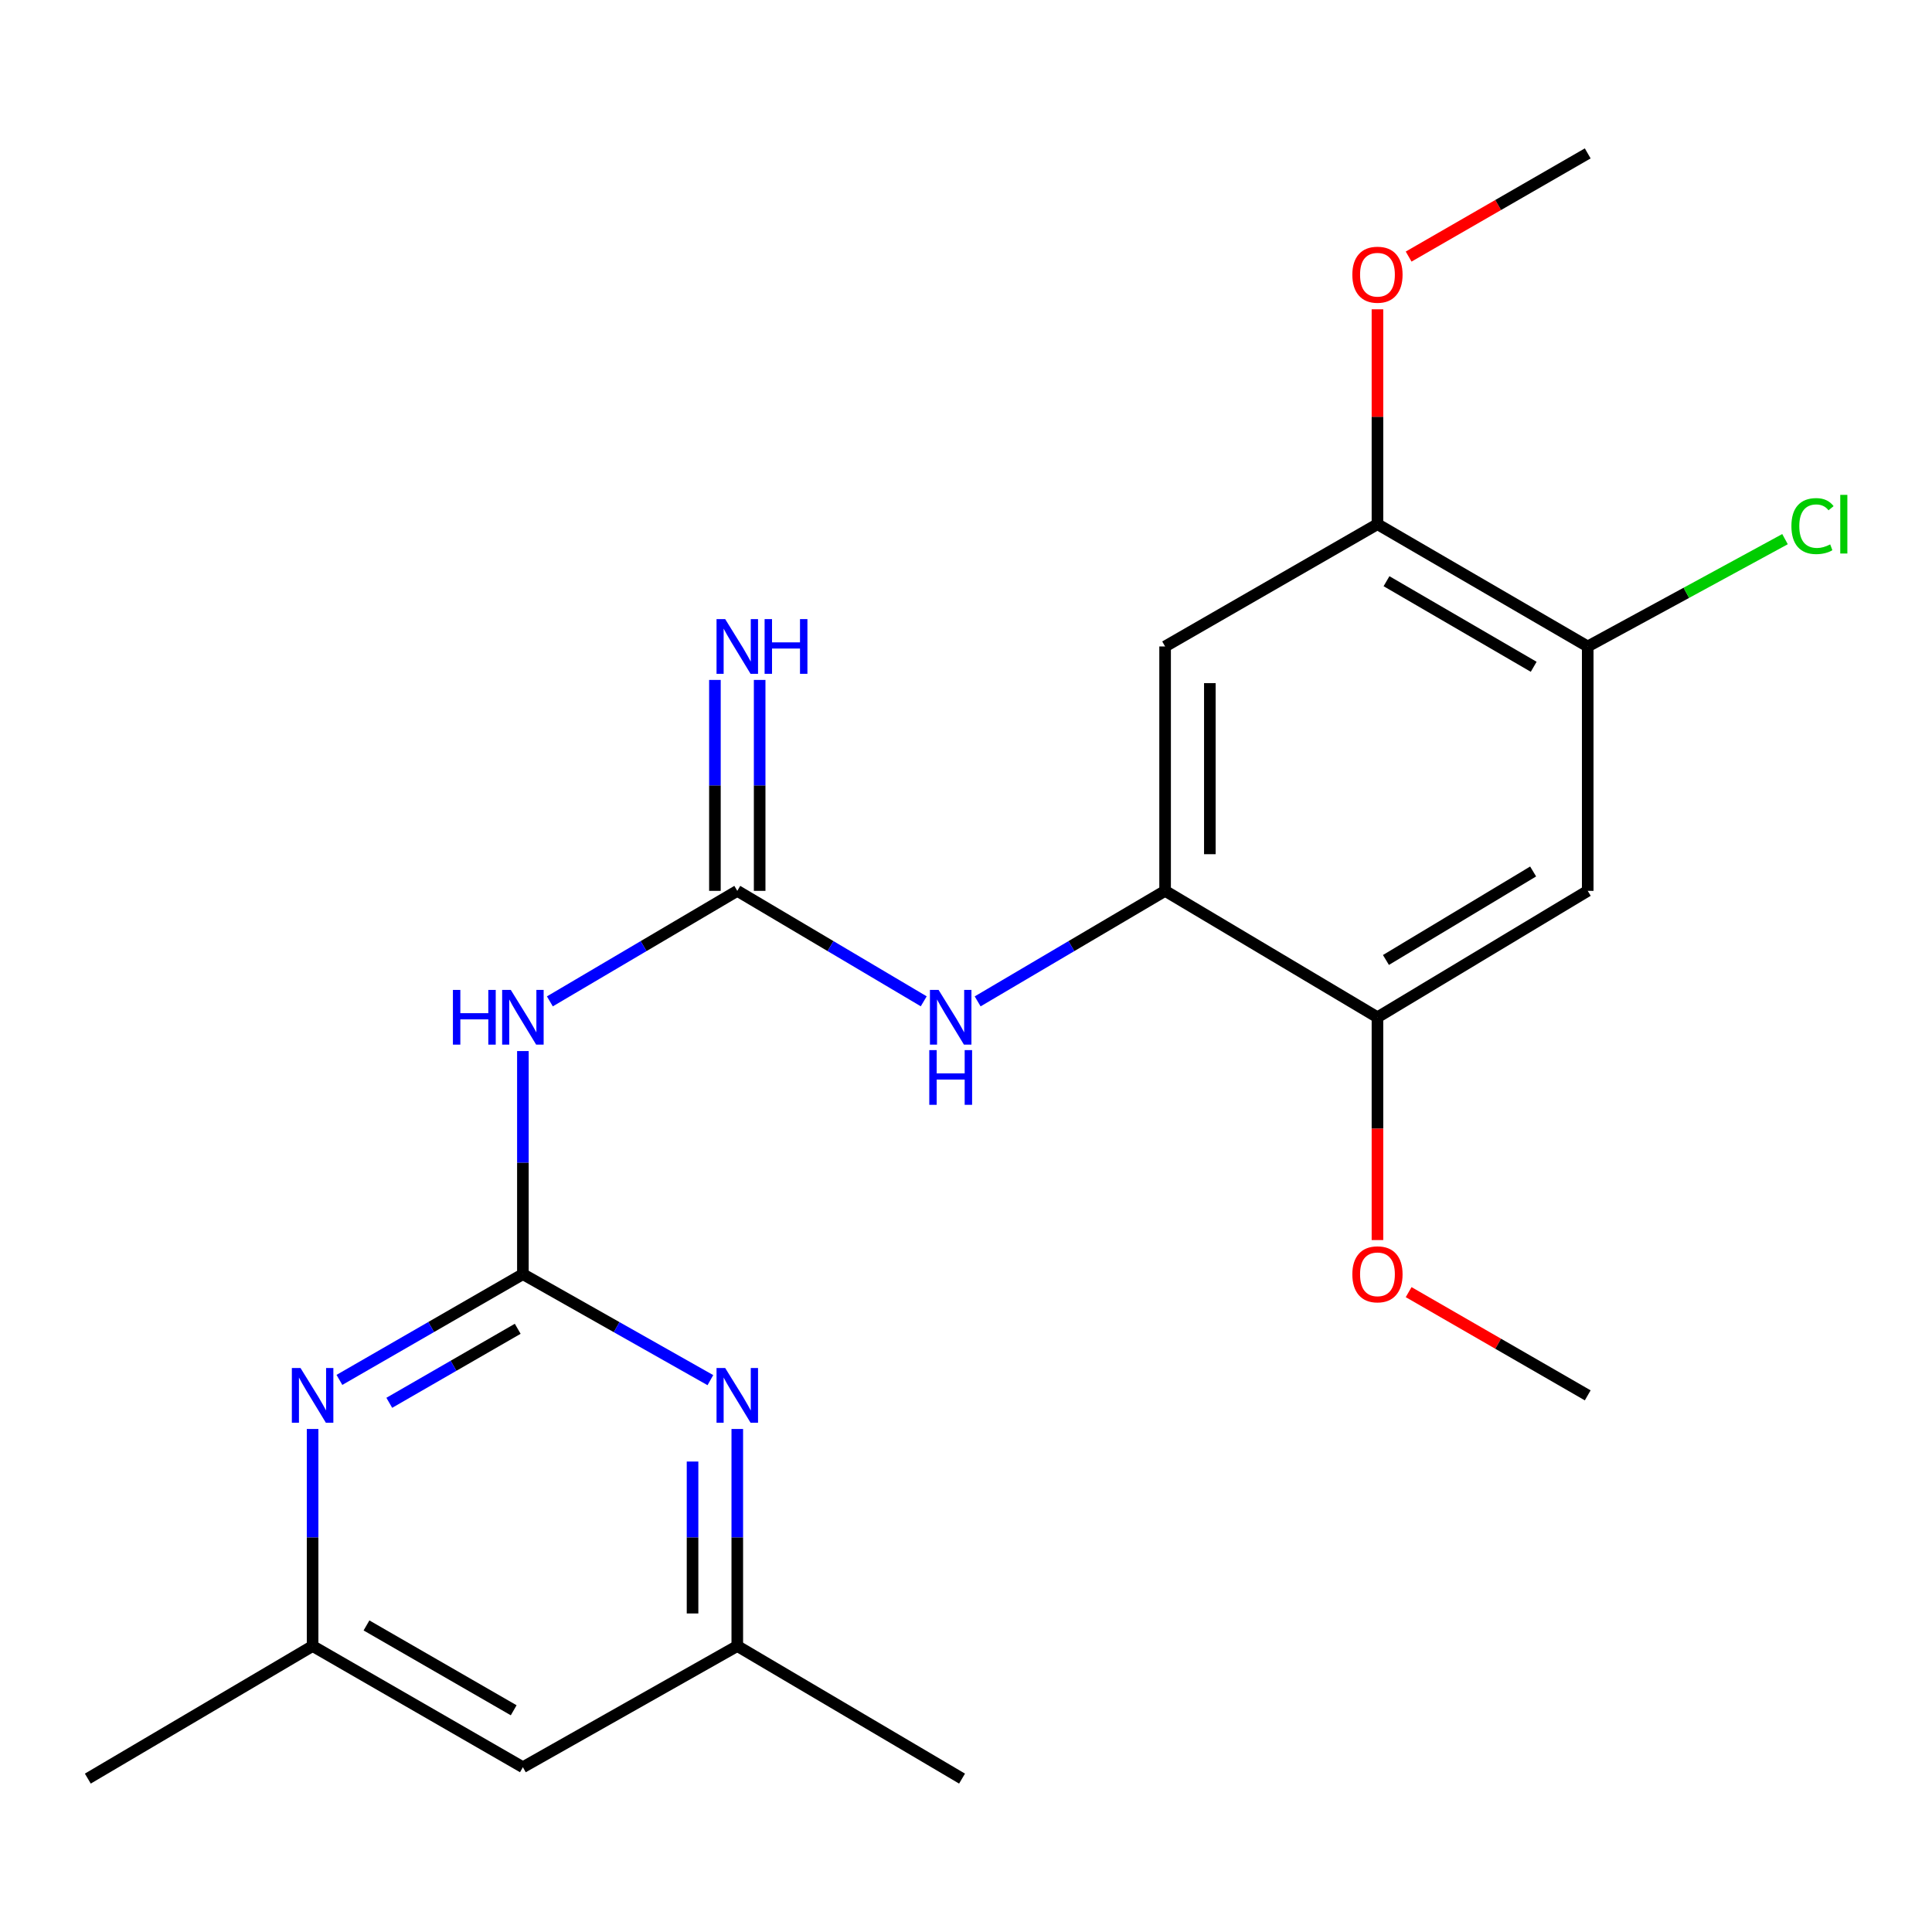 <?xml version='1.0' encoding='iso-8859-1'?>
<svg version='1.1' baseProfile='full'
              xmlns='http://www.w3.org/2000/svg'
                      xmlns:rdkit='http://www.rdkit.org/xml'
                      xmlns:xlink='http://www.w3.org/1999/xlink'
                  xml:space='preserve'
width='1000px' height='1000px' viewBox='0 0 1000 1000'>
<!-- END OF HEADER -->
<rect style='opacity:1.0;fill:#FFFFFF;stroke:none' width='1000' height='1000' x='0' y='0'> </rect>
<path class='bond-1' d='M 270.649,659.5 L 270.649,601.763' style='fill:none;fill-rule:evenodd;stroke:#000000;stroke-width:6px;stroke-linecap:butt;stroke-linejoin:miter;stroke-opacity:1' />
<path class='bond-1' d='M 270.649,601.763 L 270.649,544.027' style='fill:none;fill-rule:evenodd;stroke:#0000FF;stroke-width:6px;stroke-linecap:butt;stroke-linejoin:miter;stroke-opacity:1' />
<path class='bond-3' d='M 270.649,659.5 L 223.166,686.867' style='fill:none;fill-rule:evenodd;stroke:#000000;stroke-width:6px;stroke-linecap:butt;stroke-linejoin:miter;stroke-opacity:1' />
<path class='bond-3' d='M 223.166,686.867 L 175.683,714.234' style='fill:none;fill-rule:evenodd;stroke:#0000FF;stroke-width:6px;stroke-linecap:butt;stroke-linejoin:miter;stroke-opacity:1' />
<path class='bond-3' d='M 267.968,687.775 L 234.73,706.932' style='fill:none;fill-rule:evenodd;stroke:#000000;stroke-width:6px;stroke-linecap:butt;stroke-linejoin:miter;stroke-opacity:1' />
<path class='bond-3' d='M 234.73,706.932 L 201.492,726.089' style='fill:none;fill-rule:evenodd;stroke:#0000FF;stroke-width:6px;stroke-linecap:butt;stroke-linejoin:miter;stroke-opacity:1' />
<path class='bond-4' d='M 270.649,659.5 L 319.17,686.931' style='fill:none;fill-rule:evenodd;stroke:#000000;stroke-width:6px;stroke-linecap:butt;stroke-linejoin:miter;stroke-opacity:1' />
<path class='bond-4' d='M 319.17,686.931 L 367.691,714.361' style='fill:none;fill-rule:evenodd;stroke:#0000FF;stroke-width:6px;stroke-linecap:butt;stroke-linejoin:miter;stroke-opacity:1' />
<path class='bond-0' d='M 381.618,461.106 L 333.114,489.708' style='fill:none;fill-rule:evenodd;stroke:#000000;stroke-width:6px;stroke-linecap:butt;stroke-linejoin:miter;stroke-opacity:1' />
<path class='bond-0' d='M 333.114,489.708 L 284.609,518.31' style='fill:none;fill-rule:evenodd;stroke:#0000FF;stroke-width:6px;stroke-linecap:butt;stroke-linejoin:miter;stroke-opacity:1' />
<path class='bond-5' d='M 381.618,461.106 L 429.871,489.692' style='fill:none;fill-rule:evenodd;stroke:#000000;stroke-width:6px;stroke-linecap:butt;stroke-linejoin:miter;stroke-opacity:1' />
<path class='bond-5' d='M 429.871,489.692 L 478.123,518.278' style='fill:none;fill-rule:evenodd;stroke:#0000FF;stroke-width:6px;stroke-linecap:butt;stroke-linejoin:miter;stroke-opacity:1' />
<path class='bond-11' d='M 393.197,461.106 L 393.197,406.518' style='fill:none;fill-rule:evenodd;stroke:#000000;stroke-width:6px;stroke-linecap:butt;stroke-linejoin:miter;stroke-opacity:1' />
<path class='bond-11' d='M 393.197,406.518 L 393.197,351.93' style='fill:none;fill-rule:evenodd;stroke:#0000FF;stroke-width:6px;stroke-linecap:butt;stroke-linejoin:miter;stroke-opacity:1' />
<path class='bond-11' d='M 370.039,461.106 L 370.039,406.518' style='fill:none;fill-rule:evenodd;stroke:#000000;stroke-width:6px;stroke-linecap:butt;stroke-linejoin:miter;stroke-opacity:1' />
<path class='bond-11' d='M 370.039,406.518 L 370.039,351.93' style='fill:none;fill-rule:evenodd;stroke:#0000FF;stroke-width:6px;stroke-linecap:butt;stroke-linejoin:miter;stroke-opacity:1' />
<path class='bond-2' d='M 603.055,461.106 L 554.544,489.709' style='fill:none;fill-rule:evenodd;stroke:#000000;stroke-width:6px;stroke-linecap:butt;stroke-linejoin:miter;stroke-opacity:1' />
<path class='bond-2' d='M 554.544,489.709 L 506.034,518.311' style='fill:none;fill-rule:evenodd;stroke:#0000FF;stroke-width:6px;stroke-linecap:butt;stroke-linejoin:miter;stroke-opacity:1' />
<path class='bond-6' d='M 603.055,461.106 L 603.055,334.607' style='fill:none;fill-rule:evenodd;stroke:#000000;stroke-width:6px;stroke-linecap:butt;stroke-linejoin:miter;stroke-opacity:1' />
<path class='bond-6' d='M 626.214,442.131 L 626.214,353.582' style='fill:none;fill-rule:evenodd;stroke:#000000;stroke-width:6px;stroke-linecap:butt;stroke-linejoin:miter;stroke-opacity:1' />
<path class='bond-8' d='M 603.055,461.106 L 712.97,526.543' style='fill:none;fill-rule:evenodd;stroke:#000000;stroke-width:6px;stroke-linecap:butt;stroke-linejoin:miter;stroke-opacity:1' />
<path class='bond-13' d='M 161.802,739.638 L 161.802,795.807' style='fill:none;fill-rule:evenodd;stroke:#0000FF;stroke-width:6px;stroke-linecap:butt;stroke-linejoin:miter;stroke-opacity:1' />
<path class='bond-13' d='M 161.802,795.807 L 161.802,851.976' style='fill:none;fill-rule:evenodd;stroke:#000000;stroke-width:6px;stroke-linecap:butt;stroke-linejoin:miter;stroke-opacity:1' />
<path class='bond-12' d='M 381.618,739.638 L 381.618,795.807' style='fill:none;fill-rule:evenodd;stroke:#0000FF;stroke-width:6px;stroke-linecap:butt;stroke-linejoin:miter;stroke-opacity:1' />
<path class='bond-12' d='M 381.618,795.807 L 381.618,851.976' style='fill:none;fill-rule:evenodd;stroke:#000000;stroke-width:6px;stroke-linecap:butt;stroke-linejoin:miter;stroke-opacity:1' />
<path class='bond-12' d='M 358.459,756.489 L 358.459,795.807' style='fill:none;fill-rule:evenodd;stroke:#0000FF;stroke-width:6px;stroke-linecap:butt;stroke-linejoin:miter;stroke-opacity:1' />
<path class='bond-12' d='M 358.459,795.807 L 358.459,835.125' style='fill:none;fill-rule:evenodd;stroke:#000000;stroke-width:6px;stroke-linecap:butt;stroke-linejoin:miter;stroke-opacity:1' />
<path class='bond-10' d='M 603.055,334.607 L 712.97,271.319' style='fill:none;fill-rule:evenodd;stroke:#000000;stroke-width:6px;stroke-linecap:butt;stroke-linejoin:miter;stroke-opacity:1' />
<path class='bond-7' d='M 821.803,461.106 L 712.97,526.543' style='fill:none;fill-rule:evenodd;stroke:#000000;stroke-width:6px;stroke-linecap:butt;stroke-linejoin:miter;stroke-opacity:1' />
<path class='bond-7' d='M 793.545,451.074 L 717.361,496.88' style='fill:none;fill-rule:evenodd;stroke:#000000;stroke-width:6px;stroke-linecap:butt;stroke-linejoin:miter;stroke-opacity:1' />
<path class='bond-9' d='M 821.803,461.106 L 821.803,334.607' style='fill:none;fill-rule:evenodd;stroke:#000000;stroke-width:6px;stroke-linecap:butt;stroke-linejoin:miter;stroke-opacity:1' />
<path class='bond-16' d='M 712.97,526.543 L 712.97,584.199' style='fill:none;fill-rule:evenodd;stroke:#000000;stroke-width:6px;stroke-linecap:butt;stroke-linejoin:miter;stroke-opacity:1' />
<path class='bond-16' d='M 712.97,584.199 L 712.97,641.856' style='fill:none;fill-rule:evenodd;stroke:#FF0000;stroke-width:6px;stroke-linecap:butt;stroke-linejoin:miter;stroke-opacity:1' />
<path class='bond-15' d='M 821.803,334.607 L 872.861,306.834' style='fill:none;fill-rule:evenodd;stroke:#000000;stroke-width:6px;stroke-linecap:butt;stroke-linejoin:miter;stroke-opacity:1' />
<path class='bond-15' d='M 872.861,306.834 L 923.92,279.06' style='fill:none;fill-rule:evenodd;stroke:#00CC00;stroke-width:6px;stroke-linecap:butt;stroke-linejoin:miter;stroke-opacity:1' />
<path class='bond-23' d='M 821.803,334.607 L 712.97,271.319' style='fill:none;fill-rule:evenodd;stroke:#000000;stroke-width:6px;stroke-linecap:butt;stroke-linejoin:miter;stroke-opacity:1' />
<path class='bond-23' d='M 793.836,345.134 L 717.653,300.832' style='fill:none;fill-rule:evenodd;stroke:#000000;stroke-width:6px;stroke-linecap:butt;stroke-linejoin:miter;stroke-opacity:1' />
<path class='bond-17' d='M 712.97,271.319 L 712.97,215.708' style='fill:none;fill-rule:evenodd;stroke:#000000;stroke-width:6px;stroke-linecap:butt;stroke-linejoin:miter;stroke-opacity:1' />
<path class='bond-17' d='M 712.97,215.708 L 712.97,160.096' style='fill:none;fill-rule:evenodd;stroke:#FF0000;stroke-width:6px;stroke-linecap:butt;stroke-linejoin:miter;stroke-opacity:1' />
<path class='bond-14' d='M 381.618,851.976 L 270.649,914.711' style='fill:none;fill-rule:evenodd;stroke:#000000;stroke-width:6px;stroke-linecap:butt;stroke-linejoin:miter;stroke-opacity:1' />
<path class='bond-18' d='M 381.618,851.976 L 497.953,920.603' style='fill:none;fill-rule:evenodd;stroke:#000000;stroke-width:6px;stroke-linecap:butt;stroke-linejoin:miter;stroke-opacity:1' />
<path class='bond-19' d='M 161.802,851.976 L 45.455,920.603' style='fill:none;fill-rule:evenodd;stroke:#000000;stroke-width:6px;stroke-linecap:butt;stroke-linejoin:miter;stroke-opacity:1' />
<path class='bond-22' d='M 161.802,851.976 L 270.649,914.711' style='fill:none;fill-rule:evenodd;stroke:#000000;stroke-width:6px;stroke-linecap:butt;stroke-linejoin:miter;stroke-opacity:1' />
<path class='bond-22' d='M 189.693,841.321 L 265.886,885.236' style='fill:none;fill-rule:evenodd;stroke:#000000;stroke-width:6px;stroke-linecap:butt;stroke-linejoin:miter;stroke-opacity:1' />
<path class='bond-20' d='M 729.11,668.804 L 775.457,695.519' style='fill:none;fill-rule:evenodd;stroke:#FF0000;stroke-width:6px;stroke-linecap:butt;stroke-linejoin:miter;stroke-opacity:1' />
<path class='bond-20' d='M 775.457,695.519 L 821.803,722.235' style='fill:none;fill-rule:evenodd;stroke:#000000;stroke-width:6px;stroke-linecap:butt;stroke-linejoin:miter;stroke-opacity:1' />
<path class='bond-21' d='M 729.11,132.806 L 775.456,106.101' style='fill:none;fill-rule:evenodd;stroke:#FF0000;stroke-width:6px;stroke-linecap:butt;stroke-linejoin:miter;stroke-opacity:1' />
<path class='bond-21' d='M 775.456,106.101 L 821.803,79.397' style='fill:none;fill-rule:evenodd;stroke:#000000;stroke-width:6px;stroke-linecap:butt;stroke-linejoin:miter;stroke-opacity:1' />
<path  class='atom-2' d='M 234.429 512.383
L 238.269 512.383
L 238.269 524.423
L 252.749 524.423
L 252.749 512.383
L 256.589 512.383
L 256.589 540.703
L 252.749 540.703
L 252.749 527.623
L 238.269 527.623
L 238.269 540.703
L 234.429 540.703
L 234.429 512.383
' fill='#0000FF'/>
<path  class='atom-2' d='M 264.389 512.383
L 273.669 527.383
Q 274.589 528.863, 276.069 531.543
Q 277.549 534.223, 277.629 534.383
L 277.629 512.383
L 281.389 512.383
L 281.389 540.703
L 277.509 540.703
L 267.549 524.303
Q 266.389 522.383, 265.149 520.183
Q 263.949 517.983, 263.589 517.303
L 263.589 540.703
L 259.909 540.703
L 259.909 512.383
L 264.389 512.383
' fill='#0000FF'/>
<path  class='atom-4' d='M 155.542 708.075
L 164.822 723.075
Q 165.742 724.555, 167.222 727.235
Q 168.702 729.915, 168.782 730.075
L 168.782 708.075
L 172.542 708.075
L 172.542 736.395
L 168.662 736.395
L 158.702 719.995
Q 157.542 718.075, 156.302 715.875
Q 155.102 713.675, 154.742 712.995
L 154.742 736.395
L 151.062 736.395
L 151.062 708.075
L 155.542 708.075
' fill='#0000FF'/>
<path  class='atom-5' d='M 375.358 708.075
L 384.638 723.075
Q 385.558 724.555, 387.038 727.235
Q 388.518 729.915, 388.598 730.075
L 388.598 708.075
L 392.358 708.075
L 392.358 736.395
L 388.478 736.395
L 378.518 719.995
Q 377.358 718.075, 376.118 715.875
Q 374.918 713.675, 374.558 712.995
L 374.558 736.395
L 370.878 736.395
L 370.878 708.075
L 375.358 708.075
' fill='#0000FF'/>
<path  class='atom-6' d='M 485.813 512.383
L 495.093 527.383
Q 496.013 528.863, 497.493 531.543
Q 498.973 534.223, 499.053 534.383
L 499.053 512.383
L 502.813 512.383
L 502.813 540.703
L 498.933 540.703
L 488.973 524.303
Q 487.813 522.383, 486.573 520.183
Q 485.373 517.983, 485.013 517.303
L 485.013 540.703
L 481.333 540.703
L 481.333 512.383
L 485.813 512.383
' fill='#0000FF'/>
<path  class='atom-6' d='M 480.993 543.535
L 484.833 543.535
L 484.833 555.575
L 499.313 555.575
L 499.313 543.535
L 503.153 543.535
L 503.153 571.855
L 499.313 571.855
L 499.313 558.775
L 484.833 558.775
L 484.833 571.855
L 480.993 571.855
L 480.993 543.535
' fill='#0000FF'/>
<path  class='atom-12' d='M 375.358 320.447
L 384.638 335.447
Q 385.558 336.927, 387.038 339.607
Q 388.518 342.287, 388.598 342.447
L 388.598 320.447
L 392.358 320.447
L 392.358 348.767
L 388.478 348.767
L 378.518 332.367
Q 377.358 330.447, 376.118 328.247
Q 374.918 326.047, 374.558 325.367
L 374.558 348.767
L 370.878 348.767
L 370.878 320.447
L 375.358 320.447
' fill='#0000FF'/>
<path  class='atom-12' d='M 395.758 320.447
L 399.598 320.447
L 399.598 332.487
L 414.078 332.487
L 414.078 320.447
L 417.918 320.447
L 417.918 348.767
L 414.078 348.767
L 414.078 335.687
L 399.598 335.687
L 399.598 348.767
L 395.758 348.767
L 395.758 320.447
' fill='#0000FF'/>
<path  class='atom-16' d='M 927.231 272.299
Q 927.231 265.259, 930.511 261.579
Q 933.831 257.859, 940.111 257.859
Q 945.951 257.859, 949.071 261.979
L 946.431 264.139
Q 944.151 261.139, 940.111 261.139
Q 935.831 261.139, 933.551 264.019
Q 931.311 266.859, 931.311 272.299
Q 931.311 277.899, 933.631 280.779
Q 935.991 283.659, 940.551 283.659
Q 943.671 283.659, 947.311 281.779
L 948.431 284.779
Q 946.951 285.739, 944.711 286.299
Q 942.471 286.859, 939.991 286.859
Q 933.831 286.859, 930.511 283.099
Q 927.231 279.339, 927.231 272.299
' fill='#00CC00'/>
<path  class='atom-16' d='M 952.511 256.139
L 956.191 256.139
L 956.191 286.499
L 952.511 286.499
L 952.511 256.139
' fill='#00CC00'/>
<path  class='atom-17' d='M 699.97 659.58
Q 699.97 652.78, 703.33 648.98
Q 706.69 645.18, 712.97 645.18
Q 719.25 645.18, 722.61 648.98
Q 725.97 652.78, 725.97 659.58
Q 725.97 666.46, 722.57 670.38
Q 719.17 674.26, 712.97 674.26
Q 706.73 674.26, 703.33 670.38
Q 699.97 666.5, 699.97 659.58
M 712.97 671.06
Q 717.29 671.06, 719.61 668.18
Q 721.97 665.26, 721.97 659.58
Q 721.97 654.02, 719.61 651.22
Q 717.29 648.38, 712.97 648.38
Q 708.65 648.38, 706.29 651.18
Q 703.97 653.98, 703.97 659.58
Q 703.97 665.3, 706.29 668.18
Q 708.65 671.06, 712.97 671.06
' fill='#FF0000'/>
<path  class='atom-18' d='M 699.97 142.186
Q 699.97 135.386, 703.33 131.586
Q 706.69 127.786, 712.97 127.786
Q 719.25 127.786, 722.61 131.586
Q 725.97 135.386, 725.97 142.186
Q 725.97 149.066, 722.57 152.986
Q 719.17 156.866, 712.97 156.866
Q 706.73 156.866, 703.33 152.986
Q 699.97 149.106, 699.97 142.186
M 712.97 153.666
Q 717.29 153.666, 719.61 150.786
Q 721.97 147.866, 721.97 142.186
Q 721.97 136.626, 719.61 133.826
Q 717.29 130.986, 712.97 130.986
Q 708.65 130.986, 706.29 133.786
Q 703.97 136.586, 703.97 142.186
Q 703.97 147.906, 706.29 150.786
Q 708.65 153.666, 712.97 153.666
' fill='#FF0000'/>
</svg>
